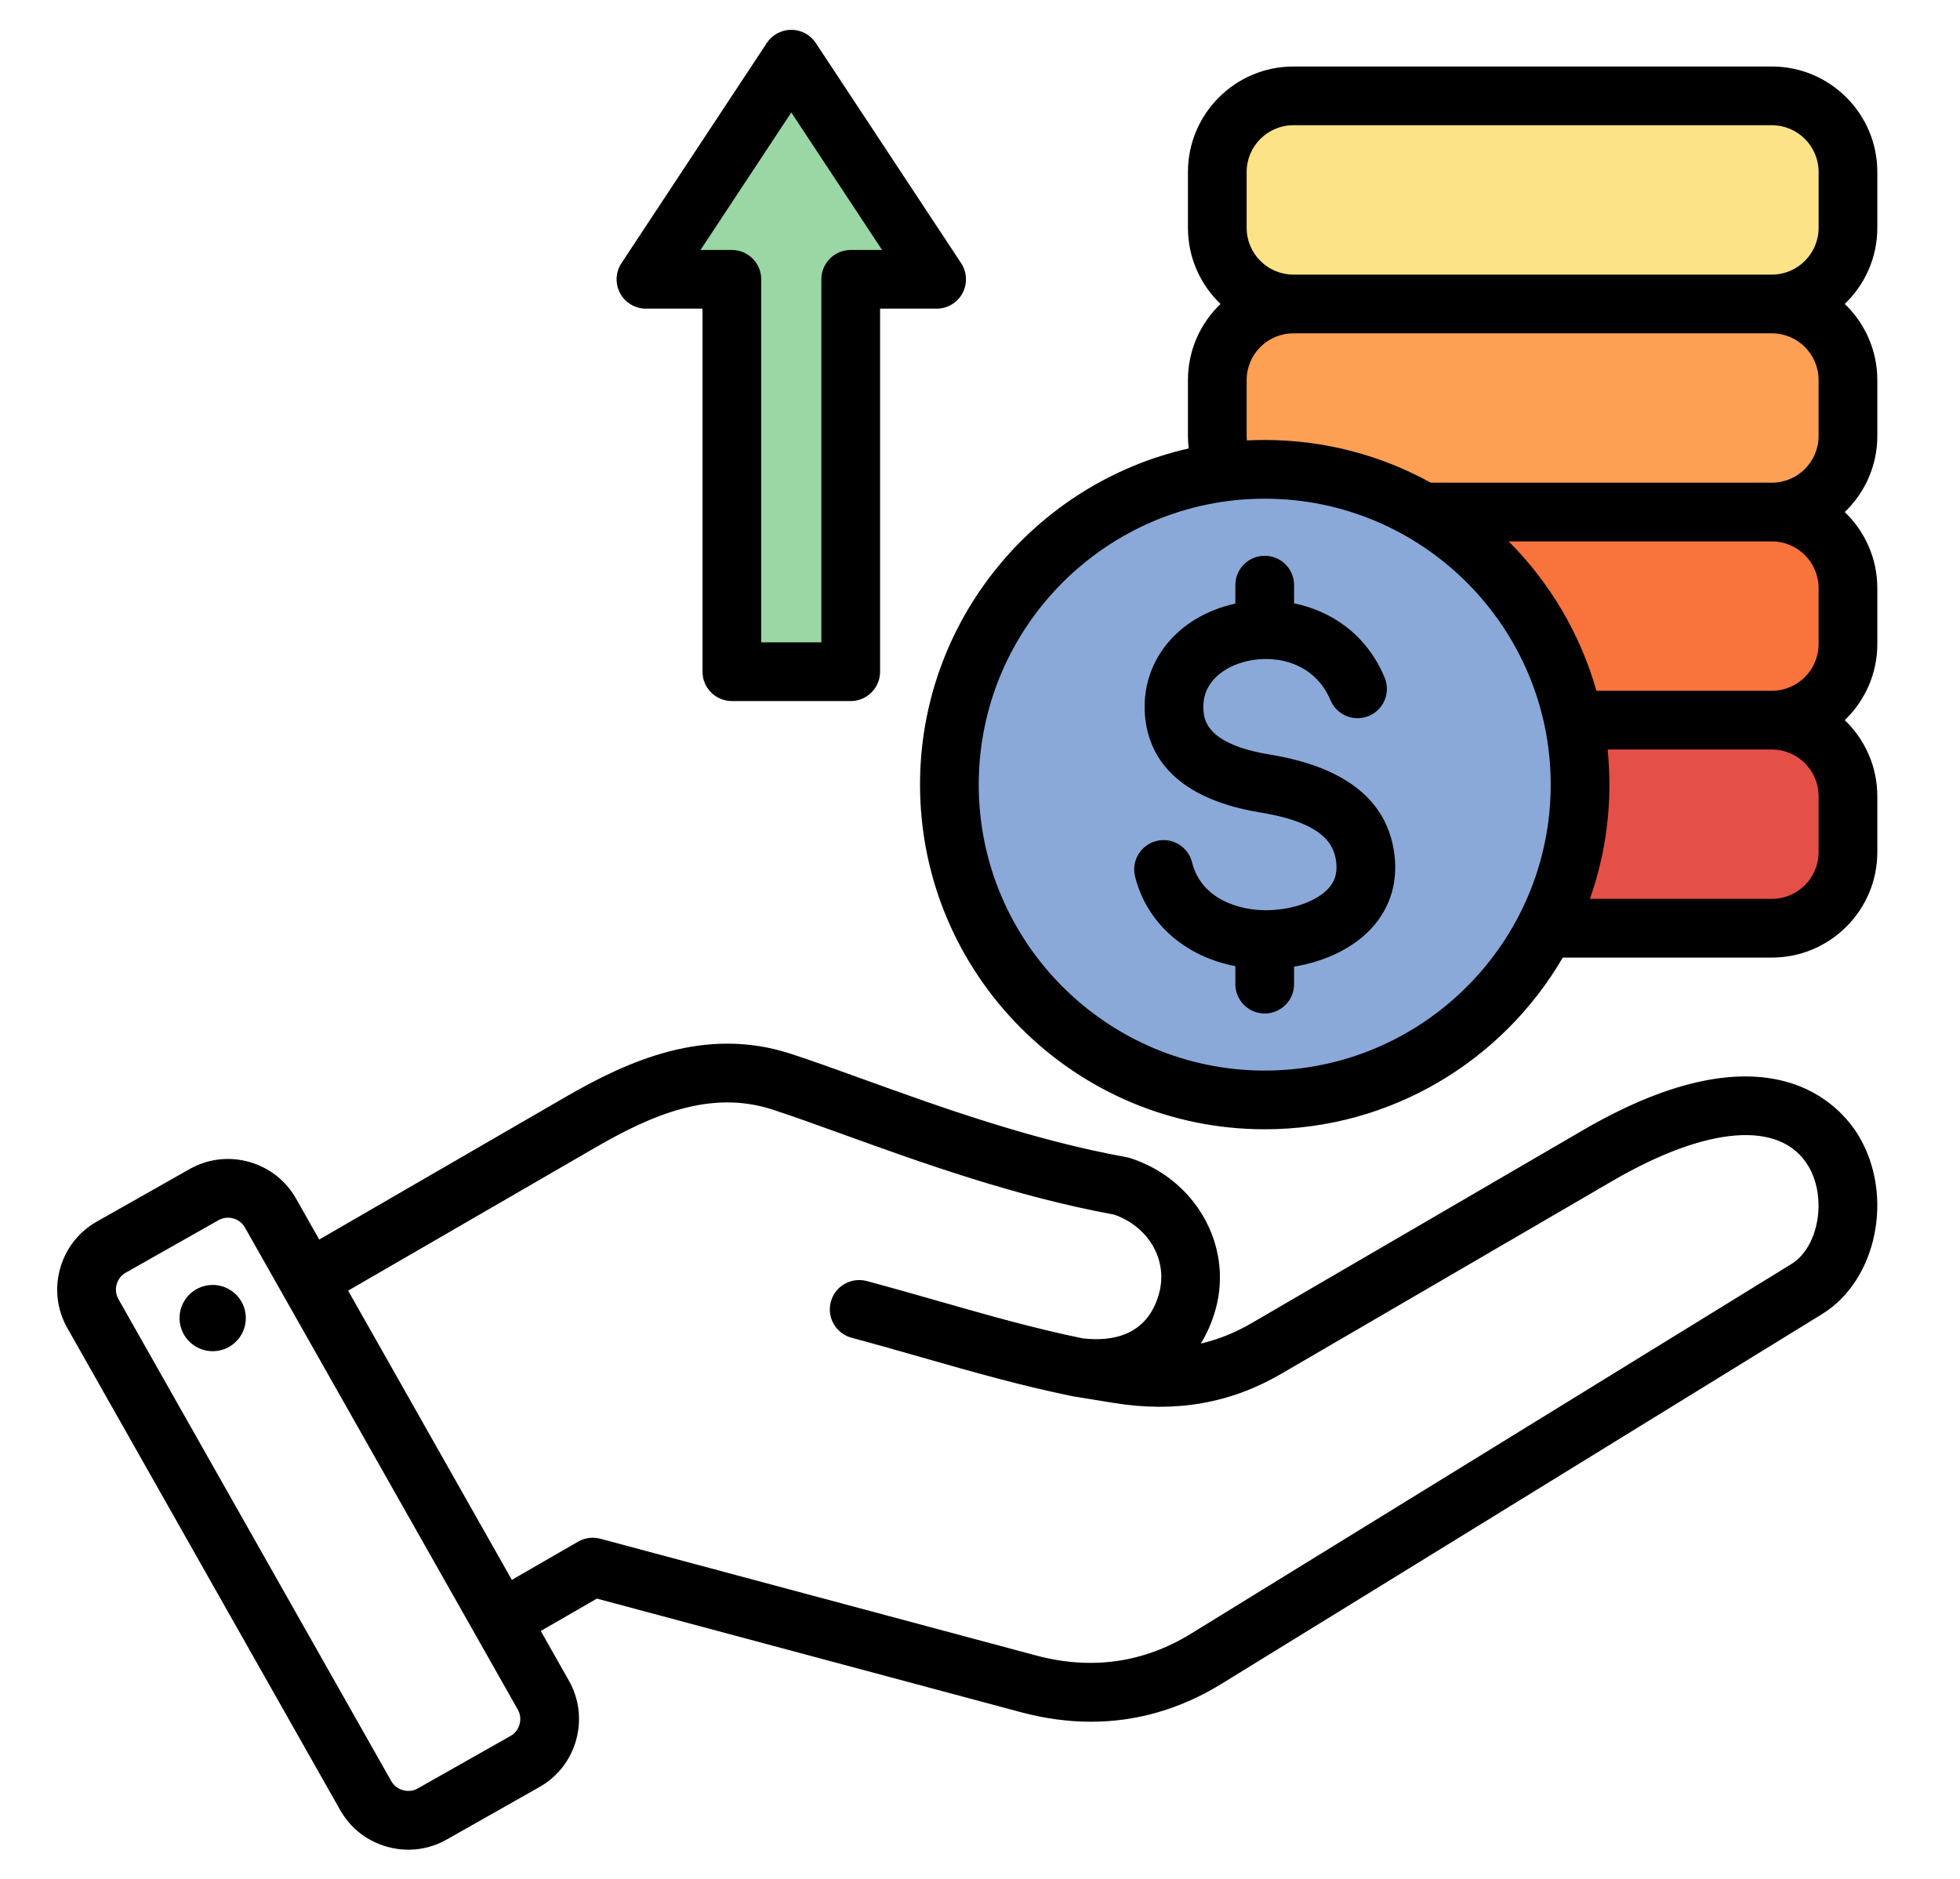 <svg xmlns:inkscape="http://www.inkscape.org/namespaces/inkscape" xmlns:sodipodi="http://sodipodi.sourceforge.net/DTD/sodipodi-0.dtd" xmlns="http://www.w3.org/2000/svg" xmlns:svg="http://www.w3.org/2000/svg" id="svg2" width="1904.2" height="1825.773" viewBox="0 0 1904.2 1825.773" sodipodi:docname="grow-business-more-efficiently-01.ai"><defs id="defs6"><clipPath id="clipPath16"><path d="M 0,1369.333 H 1428.146 V 0 H 0 Z" id="path14"></path></clipPath></defs><g id="g8" inkscape:groupmode="layer" inkscape:label="grow-business-more-efficiently-01" transform="matrix(1.333,0,0,-1.333,0,1825.773)"><g id="g10"><g id="g12" clip-path="url(#clipPath16)"><g id="g18" transform="translate(1334.573,1174.794)"><path d="m 0,0 c 0,-5.87 -5.373,-10.628 -12,-10.628 h -414 c -6.627,0 -12,4.758 -12,10.628 v 102.743 c 0,5.87 5.373,10.629 12,10.629 h 414 c 6.627,0 12,-4.759 12,-10.629 z" style="fill:#fce388;fill-opacity:1;fill-rule:nonzero;stroke:none" id="path20"></path></g><g id="g22" transform="translate(1334.573,1024.794)"><path d="m 0,0 c 0,-5.87 -5.373,-10.628 -12,-10.628 h -414 c -6.627,0 -12,4.758 -12,10.628 v 102.743 c 0,5.87 5.373,10.629 12,10.629 h 414 c 6.627,0 12,-4.759 12,-10.629 z" style="fill:#fda053;fill-opacity:1;fill-rule:nonzero;stroke:none" id="path24"></path></g><g id="g26" transform="translate(1334.573,872.794)"><path d="m 0,0 c 0,-5.87 -3.202,-10.628 -7.151,-10.628 h -246.728 c -3.949,0 -7.151,4.758 -7.151,10.628 v 102.743 c 0,5.87 3.202,10.629 7.151,10.629 H -7.151 c 3.949,0 7.151,-4.759 7.151,-10.629 z" style="fill:#f9733d;fill-opacity:1;fill-rule:nonzero;stroke:none" id="path28"></path></g><g id="g30" transform="translate(1334.573,720.794)"><path d="m 0,0 c 0,-5.87 -3.202,-10.628 -7.151,-10.628 h -246.728 c -3.949,0 -7.151,4.758 -7.151,10.628 v 102.743 c 0,5.87 3.202,10.629 7.151,10.629 H -7.151 c 3.949,0 7.151,-4.759 7.151,-10.629 z" style="fill:#e45048;fill-opacity:1;fill-rule:nonzero;stroke:none" id="path32"></path></g><g id="g34" transform="translate(480.573,1180.166)"><path d="m 0,0 104,138 98,-144 -56,-26 -4,-278 -94,8 10,278 -58,8 z" style="fill:#9ad7a4;fill-opacity:1;fill-rule:nonzero;stroke:none" id="path36"></path></g><g id="g38" transform="translate(1137.809,795.492)"><path d="m 0,0 c 0,-118.013 -95.649,-213.664 -213.646,-213.664 -118.008,0 -213.666,95.651 -213.666,213.664 0,118.003 95.658,213.653 213.666,213.653 C -95.649,213.653 0,118.003 0,0" style="fill:#8aa9d8;fill-opacity:1;fill-rule:nonzero;stroke:none" id="path40"></path></g><g id="g42" transform="translate(1153.478,545.727)"><path d="m 0,0 -241.117,-140.441 c -12.088,-7.038 -24.38,-12.008 -37.209,-14.975 4.753,7.625 8.478,16.248 11.035,25.795 12.322,46.004 -15.019,94.033 -62.25,109.346 -0.916,0.296 -1.852,0.531 -2.801,0.705 -69.299,12.496 -137.694,37.224 -192.651,57.091 -19.096,6.905 -37.125,13.424 -52.459,18.395 -61.726,20.025 -117.531,-4.768 -163.98,-31.656 l -179.386,-103.862 -16.914,29.885 c -7.465,13.194 -19.66,22.696 -34.331,26.764 -14.667,4.066 -30.016,2.197 -43.208,-5.27 l -67.652,-38.291 c -13.197,-7.468 -22.701,-19.658 -26.768,-34.33 -4.068,-14.674 -2.193,-30.019 5.273,-43.209 l 198.893,-351.433 c 7.463,-13.19 19.656,-22.694 34.331,-26.762 5.072,-1.408 10.227,-2.102 15.345,-2.102 9.682,0 19.232,2.485 27.863,7.371 l 67.653,38.29 c 13.192,7.466 22.695,19.652 26.764,34.33 4.065,14.672 2.191,30.019 -5.275,43.209 l -20.504,36.23 40.896,23.609 308.819,-82.748 c 17.441,-4.677 34.564,-7.009 51.315,-7.009 33.398,0 65.327,9.277 95.375,27.777 l 437.572,269.441 c 39.887,24.557 52.542,86.454 26.547,129.854 C 188.555,17.072 136.759,79.643 0,0 m -774.803,-432.928 c -1.016,-3.656 -3.36,-6.683 -6.604,-8.517 l -67.655,-38.289 c -6.646,-3.77 -15.45,-1.332 -19.224,5.326 l -198.89,351.429 c -1.838,3.245 -2.287,7.045 -1.277,10.706 1.014,3.656 3.361,6.681 6.606,8.517 l 67.652,38.287 c 2.112,1.196 4.461,1.803 6.851,1.803 1.281,0 2.575,-0.174 3.852,-0.529 3.656,-1.014 6.683,-3.356 8.52,-6.604 l 198.893,-351.431 c 1.835,-3.243 2.289,-7.043 1.276,-10.698 M 152.192,-97.412 -285.379,-366.85 c -34.696,-21.365 -72.776,-26.705 -113.177,-15.873 l -317.382,85.043 c -5.474,1.461 -11.318,0.698 -16.235,-2.138 l -48.249,-27.856 -119.319,210.83 179.751,104.071 c 40.208,23.283 83.715,42.787 129.336,27.986 14.656,-4.754 31.55,-10.861 51.109,-17.932 56.071,-20.275 125.759,-45.467 198.063,-58.687 25.196,-8.807 39.285,-33.145 32.855,-57.145 -8.461,-31.57 -34.777,-35.492 -55.691,-33.09 -35.521,7.305 -69.272,16.936 -104.98,27.133 -16.933,4.838 -34.442,9.838 -52.439,14.66 -11.405,3.049 -23.147,-3.718 -26.205,-15.131 -3.063,-11.412 3.716,-23.144 15.13,-26.205 17.659,-4.73 34.997,-9.683 51.764,-14.472 36.806,-10.508 71.567,-20.438 109.001,-28.088 0.144,-0.029 0.282,-0.041 0.43,-0.065 0.144,-0.023 0.275,-0.068 0.423,-0.089 l 29.98,-4.877 c 44.835,-7.176 84.634,-0.192 121.636,21.361 L 21.537,-36.975 c 69.402,40.424 122.84,44.534 142.929,10.995 13.841,-23.12 7.649,-59.166 -12.274,-71.432 m -1126.759,-35.93 c 1.93,-13.199 -7.206,-25.465 -20.408,-27.394 -13.198,-1.928 -25.463,7.207 -27.395,20.406 -1.927,13.199 7.205,25.463 20.408,27.394 13.2,1.932 25.464,-7.205 27.395,-20.406 M 214.77,657.861 v 40.729 c 0,42.387 -34.487,76.875 -76.873,76.875 h -348.694 c -42.389,0 -76.875,-34.488 -76.875,-76.875 v -40.729 c 0,-21.789 9.129,-41.476 23.742,-55.48 -14.613,-14.001 -23.742,-33.688 -23.742,-55.477 v -40.73 c 0,-3.049 0.193,-6.091 0.558,-9.112 -111.954,-25.3 -195.819,-125.562 -195.819,-245.057 0,-138.525 112.701,-251.222 251.226,-251.222 92.605,0 173.658,50.375 217.225,125.151 h 152.383 c 42.388,0 76.872,34.484 76.872,76.874 v 40.731 c 0,21.789 -9.127,41.476 -23.74,55.477 14.613,14.002 23.74,33.688 23.74,55.478 v 40.73 c 0,21.786 -9.127,41.473 -23.74,55.477 14.613,14 23.74,33.688 23.74,55.475 v 40.73 c 0,21.789 -9.127,41.473 -23.74,55.477 14.61,14.003 23.737,33.689 23.737,55.478 M -231.711,43.578 c -114.929,0 -208.432,93.498 -208.432,208.427 0,114.935 93.503,208.433 208.432,208.433 114.934,0 208.434,-93.498 208.434,-208.433 C -23.279,137.076 -116.782,43.578 -231.711,43.578 m 403.69,199.961 V 202.81 c 0,-18.792 -15.292,-34.083 -34.082,-34.083 H 5.303 c 9.187,26.076 14.207,54.102 14.207,83.279 0,8.647 -0.44,17.19 -1.298,25.614 h 119.683 c 18.793,10e-4 34.084,-15.288 34.084,-34.081 m 0,151.686 v -40.73 c 0,-18.791 -15.292,-34.082 -34.082,-34.082 H 10.041 c -11.813,41.696 -34.147,79.012 -63.938,108.892 h 191.794 c 18.791,-0.003 34.082,-15.291 34.082,-34.08 m 0,151.682 v -40.73 c 0,-18.794 -15.292,-34.081 -34.082,-34.081 h -248.584 c -35.918,19.831 -77.172,31.139 -121.024,31.139 -4.349,0 -8.676,-0.113 -12.971,-0.332 -0.103,1.083 -0.197,2.172 -0.197,3.275 v 40.73 c 0,18.792 15.291,34.082 34.08,34.082 h 348.696 c 18.79,-0.002 34.082,-15.291 34.082,-34.083 m -382.778,76.873 c -18.79,0 -34.08,15.289 -34.08,34.084 v 40.727 c 0,18.793 15.291,34.083 34.08,34.083 h 348.696 c 18.791,0 34.082,-15.289 34.082,-34.083 v -40.729 c 0,-18.794 -15.292,-34.084 -34.082,-34.084 h -348.696 z m 73.653,-422.99 c 2.383,-19.629 -2.91,-37.575 -15.303,-51.899 -13.077,-15.121 -33.963,-25.623 -57.868,-29.541 v -12.776 c 0,-11.814 -9.58,-21.396 -21.397,-21.396 -11.814,0 -21.395,9.582 -21.395,21.396 v 13.119 c -36.524,6.965 -64.614,31.298 -73.094,65.319 -2.856,11.468 4.122,23.075 15.587,25.938 11.474,2.851 23.075,-4.121 25.936,-15.588 6.624,-26.57 34.02,-35.352 55.454,-34.888 18.744,0.444 36.173,6.889 44.408,16.408 4.466,5.164 6.114,11.121 5.189,18.751 -1.562,12.826 -9.263,28.527 -55.345,36.091 -67.171,11.03 -82.853,45.95 -84.18,73.307 -1.84,37.845 24.395,69.503 65.279,78.777 0.253,0.057 0.505,0.11 0.759,0.168 v 13.47 c 0,11.813 9.58,21.395 21.395,21.395 11.818,0 21.397,-9.58 21.397,-21.395 v -13.279 c 26.884,-5.552 52.652,-22.287 65.993,-54.053 4.575,-10.897 -0.552,-23.439 -11.442,-28.011 -10.89,-4.573 -23.434,0.545 -28.013,11.442 -11.2,26.67 -38.513,33.541 -60.624,28.532 -16.113,-3.656 -32.986,-14.764 -32.006,-34.969 0.337,-6.951 1.234,-25.416 48.369,-33.156 55.531,-9.117 86.111,-33.731 90.901,-73.162 M -682.68,598.948 h 41.208 V 334.332 c 0,-11.814 9.578,-21.396 21.397,-21.396 h 86.634 c 11.816,0 21.395,9.58 21.395,21.396 v 264.616 h 41.207 c 7.872,0 15.109,4.323 18.845,11.256 3.728,6.932 3.35,15.355 -0.984,21.924 L -558.9,792.601 c -3.961,5.999 -10.67,9.608 -17.859,9.608 -7.186,0 -13.895,-3.61 -17.855,-9.608 L -700.536,632.128 c -4.334,-6.569 -4.717,-14.992 -0.984,-21.924 3.732,-6.935 10.968,-11.256 18.84,-11.256 m 105.921,143.028 66.161,-100.237 h -22.844 c -11.817,0 -21.397,-9.58 -21.397,-21.396 V 355.727 h -43.841 v 264.616 c 0,11.816 -9.582,21.396 -21.395,21.396 h -22.848 z" style="fill:#000000;fill-opacity:1;fill-rule:nonzero;stroke:none" id="path44"></path></g></g></g></g></svg>